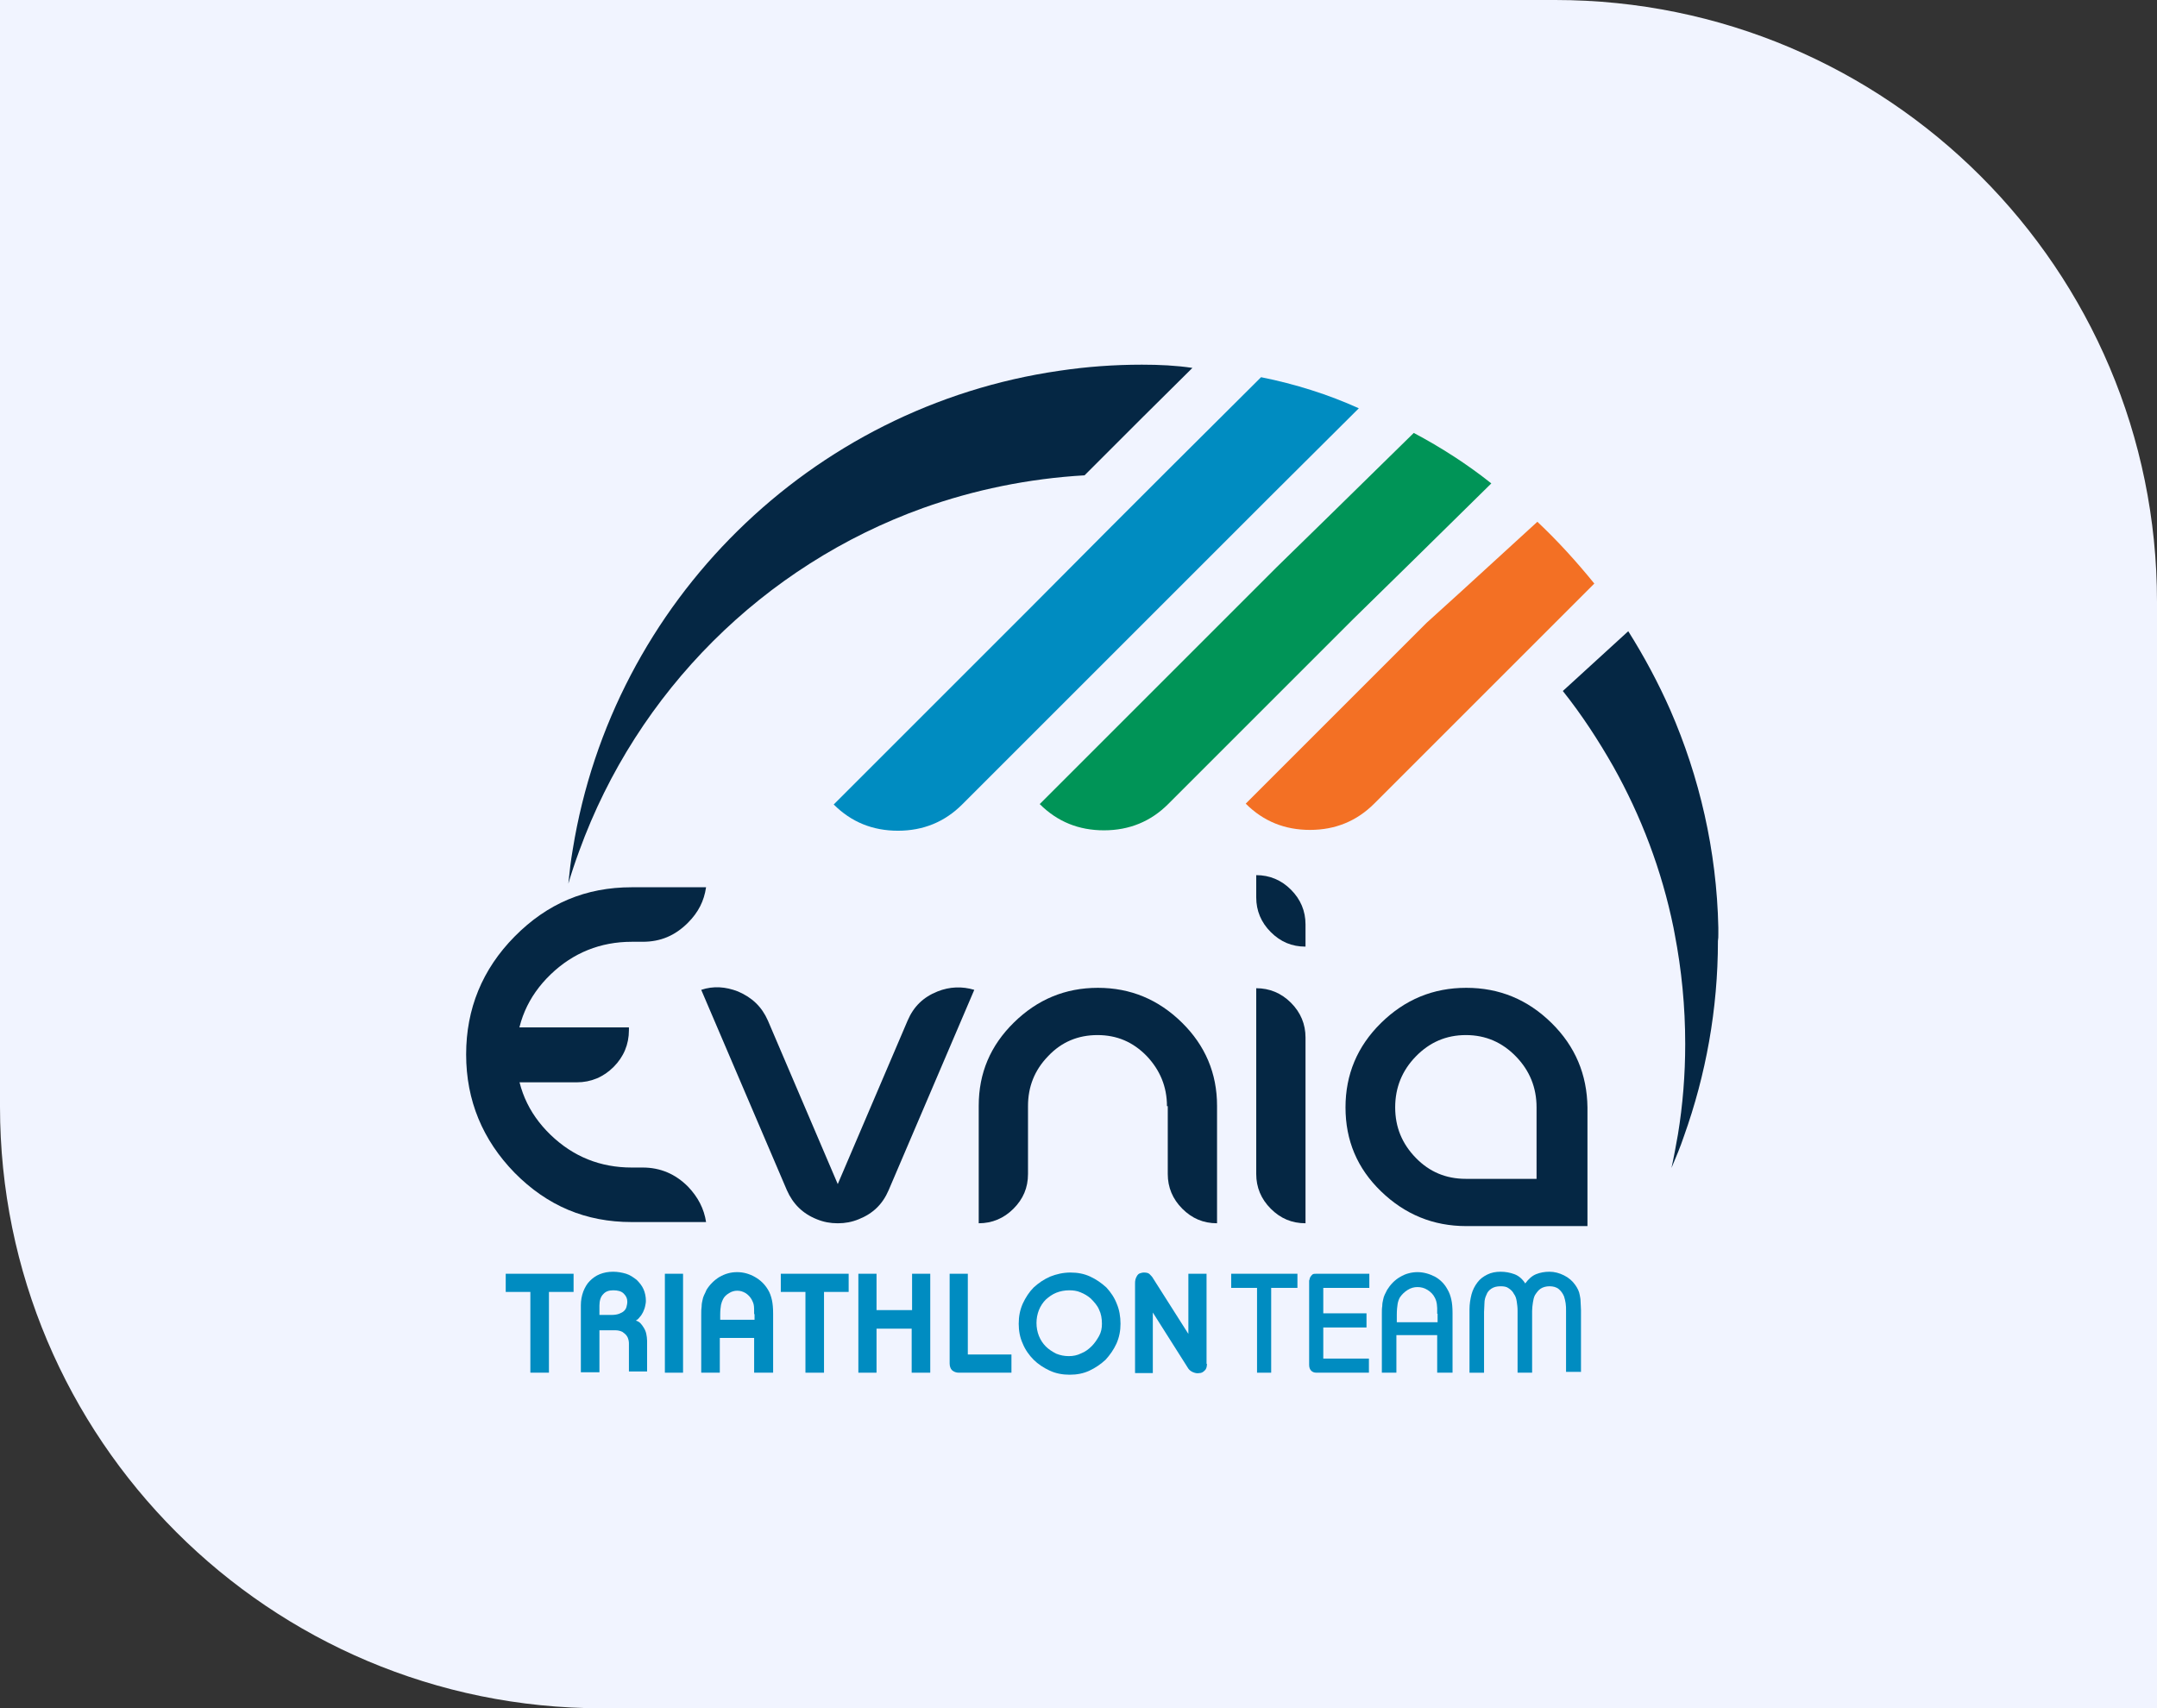 <svg xmlns="http://www.w3.org/2000/svg" xmlns:xlink="http://www.w3.org/1999/xlink" x="0px" y="0px" viewBox="0 0 534 423" style="enable-background:new 0 0 534 423;" xml:space="preserve"><rect x="0" y="0" width="534" height="423" fill="#333333" stroke="none"/><style type="text/css">	.st0{fill:#F1F4FF;}	.st1{display:none;}	.st2{display:inline;}	.st3{fill:#1C3462;}	.st4{fill:#F27121;}	.st5{fill-rule:evenodd;clip-rule:evenodd;fill:#1C3462;}	.st6{fill-rule:evenodd;clip-rule:evenodd;fill:#F27121;}	.st7{fill:none;}	.st8{fill:#0F9BD7;}	.st9{fill:#FFFFFF;}	.st10{fill:#395F97;}	.st11{fill:#008CC1;}	.st12{fill:#052744;}	.st13{fill:#0C88C4;}	.st14{fill:#009457;}	.st15{fill:#F37024;}</style><g id="Layer_1">	<path class="st0" d="M0,0h385c82.3,0,149,66.7,149,149v274H149C66.7,423,0,356.3,0,274V0z"></path></g><g id="periovacx_logo" class="st1">	<g class="st2">		<path class="st3" d="M76.1,198.1c0,5.5-1.9,10.3-5.9,14.2c-3.9,3.9-8.7,5.9-14.2,5.9H36v20h-10v-30.1h10h20.1c2.7,0,5-1,7-2.9    c2-2,3-4.3,3-7.1c0-2.7-1-5.1-3-7.1c-2-2-4.3-2.9-7-2.9H36l-10-10.1h30.1c5.5,0,10.2,2,14.2,5.9C74.1,187.8,76.1,192.6,76.1,198.1    z"></path>		<path class="st3" d="M116.9,178v10.1H86.8l-10-10.1H116.9z M86.8,228.1h30.1v10.1H76.8v-0.8L86.8,228.1z"></path>		<path class="st3" d="M116.7,178h26.4c5.5,0,10.2,2,14.2,5.9c3.9,4,5.9,8.7,5.9,14.2c0,4.2-1.1,8-3.5,11.4    c-2.3,3.4-5.3,5.8-8.8,7.2l12.3,21.6h-11.5L134.1,208l9,0.1c2.7,0,5-1,7-2.9c2-2,3-4.4,3-7.2c0-2.7-1-5-3-7c-2-2-4.3-2.9-7-2.9    h-26.4"></path>		<path class="st3" d="M180.7,228.1l-10,10.1V178l10,9.9V228.1z"></path>		<path class="st3" d="M238.9,186.9c5.9,5.9,9,13,9,21.2c0,8.4-3,15.4-9,21.2c-5.9,5.9-12.9,8.9-21.2,8.9c-8.4,0-15.4-3-21.2-8.9    c-5.9-5.9-8.9-12.9-8.9-21.2c0-8.3,3-15.4,8.9-21.2c5.8-5.9,12.9-8.9,21.2-8.9C226,178,233,181,238.9,186.9z M203.4,193.9    c-3.9,3.9-5.8,8.7-5.8,14.2c0,5.5,1.9,10.3,5.8,14.2c3.9,3.9,8.7,5.8,14.2,5.8c5.5,0,10.2-1.9,14.2-5.8c4-4,5.9-8.7,5.9-14.2    c0-5.5-2-10.2-5.9-14.2c-3.9-3.9-8.7-5.9-14.2-5.9C212.2,188.1,207.4,189.9,203.4,193.9z"></path>		<g>			<path class="st3" d="M279.7,178l24.5,49l-5.6,11.2L268.4,178H279.7z"></path>			<polygon class="st4" points="323.3,228.1 318.2,238.2 307.1,238.2 337.2,178 367.3,238.2 356.1,238.2 337.2,200.5 328.3,218.2         "></polygon>			<path class="st3" d="M371.2,229.3c-2.7-2.8-4.9-5.9-6.5-9.6c-1.6-3.7-2.4-7.5-2.4-11.6c0-4.1,0.8-8.1,2.4-11.7     c1.6-3.6,3.8-6.8,6.5-9.5c2.8-2.8,5.9-4.9,9.6-6.5c3.6-1.6,7.5-2.4,11.7-2.4c4.1,0,8.1,0.8,11.7,2.3s6.9,3.8,9.6,6.5l-7.2,7     c-4-3.9-8.7-5.8-14.2-5.8c-2.8,0-5.4,0.5-7.8,1.5c-2.5,1.1-4.6,2.5-6.4,4.4c-1.8,1.8-3.2,3.9-4.3,6.3c-1.1,2.5-1.6,5-1.6,7.8     c0,2.8,0.5,5.3,1.6,7.8c1.1,2.4,2.5,4.5,4.4,6.3c1.8,1.9,3.9,3.3,6.3,4.4c2.5,1,5,1.5,7.8,1.5l11.7,7.8     c-3.6,1.6-7.5,2.3-11.7,2.3c-4.1,0-8.1-0.8-11.7-2.4C377.2,234.2,374,232,371.2,229.3z"></path>		</g>		<path class="st5" d="M439.7,193.4c-0.7-7.1,4.2-15.2,13.4-15.4c5.2-0.1,10.7,2.7,13,7.3c1.8,3.7,1.7,8.8,3.2,12.2    c2,4.4,7,10,12.6,11.8c3.5,1.1,6.7,0.4,9.3,1.6c1.9,0.9,4.3,2.8,5.3,4.1c8.4,10.7-2.4,27.3-16.2,22.7c-3.3-1.1-6.6-4.5-8.1-8.1    c-1.9-4.6-1.6-9-3.7-12.6c-2.2-3.9-6.2-8-11-9.7c-4-1.4-7.7-1-10.6-2.4C443.2,202.9,440.4,199.8,439.7,193.4z"></path>		<rect x="86.7" y="203" class="st3" width="30.2" height="10.1"></rect>					<ellipse transform="matrix(1 -2.774549e-02 2.774549e-02 1 -6.07 12.645)" class="st6" cx="452.6" cy="225.1" rx="13.1" ry="13.1"></ellipse>					<ellipse transform="matrix(2.270937e-02 -1 1 2.270937e-02 284.602 673.035)" class="st6" cx="486.5" cy="190.9" rx="13.1" ry="13.1"></ellipse>	</g></g><g id="oark_logo" class="st1">	<g class="st2">		<path class="st7" d="M196.6,241.4l-14.2,28c5.2,0.8,10.7,1.3,16.7,1.4c7.7-0.1,14.7-0.9,21-2.3l-13.8-27.1    C203.7,236.1,199.3,236.1,196.6,241.4z"></path>		<path class="st7" d="M206.7,149.6l53.3,92.5c2.7-4.2,4.9-8.6,6.5-13.3c2.5-7.4,3.8-15,3.8-22.6c0-44.9-23.7-68.2-71.1-70    c-47.3,1.7-71,25-71,70c0,10.2,2.3,20.3,6.8,30c1.6,3.4,3.5,6.5,5.8,9.5l55.2-96.3C198.9,144.5,203.7,144.4,206.7,149.6z"></path>		<path class="st7" d="M141.4,252.6l-6.5,11.3c5.5,2.1,11.4,4,17.5,5.6c0.5,0.1,1,0.2,1.5,0.4l2.5-5.4c-0.2-0.1-0.5-0.3-0.8-0.4    C150.2,260.7,145.4,256.9,141.4,252.6z"></path>		<path class="st8" d="M309.1,176.2c-5.7-9.2-13.7-17.4-24.1-24.6c-10.4-7.2-22.8-13-37.3-17.2c-14.5-4.2-30-6.3-46.7-6.3h0h-4.1h0    c-16.7,0-32.2,2.1-46.7,6.3c-14.5,4.2-26.9,9.9-37.3,17.2c-10.4,7.2-18.4,15.4-24.1,24.6c-5.7,9.2-8.5,18.6-8.5,28.3v2.9    c0,13,5.1,24.9,15.2,35.9c7.7,8.3,17.6,15.3,29.7,21l0.1-0.1c0.1,0.1,0.2,0.1,0.3,0.2l12.6-22c-1.2-1.9-2.4-3.9-3.3-6    c-4.6-9.8-6.8-19.8-6.8-30c0-44.9,23.6-68.2,70.8-69.9c47.2,1.8,70.8,25.1,70.8,69.9c0,10.2-2.3,20.3-6.8,30c-1,2.1-2.1,4-3.3,6    l12.6,22c0.1-0.1,0.2-0.1,0.3-0.2l0.1,0.1c12.1-5.7,22-12.7,29.7-21c10.2-11,15.2-23,15.2-35.9v-2.9    C317.6,194.8,314.8,185.3,309.1,176.2z"></path>		<path class="st9" d="M175.8,273.7l0.7-1.5c-7.6-1.7-14.3-4.3-20.1-7.7l-2.5,5.4C160.9,271.6,168.2,272.9,175.8,273.7z"></path>		<g>			<path class="st8" d="M157.7,260.7c-7-4.2-12.6-9.2-17-14.9l-11.5,20.1c6.8,2.9,14.2,5.4,22.2,7.4c8.5,2.2,17.4,3.7,26.6,4.6     l4.3-8.5C172.9,267.8,164.6,264.9,157.7,260.7z"></path>		</g>		<g>			<path class="st10" d="M383.6,189.7c0-3.6,3-6.6,6.6-6.6H408c3.6,0,6.6,3,6.6,6.6v98.2c0,3.6-3,6.6-6.6,6.6h-17.9     c-3.6,0-6.6-3-6.6-6.6V189.7z"></path>		</g>		<g>			<path class="st10" d="M420,218h29.7c3.6,0,4.4,2,1.8,4.5L420,252.7"></path>		</g>		<g>			<path class="st10" d="M420,259.4l31.5,30.1c2.6,2.5,1.8,4.5-1.8,4.5H420"></path>		</g>		<g>			<path class="st10" d="M304.7,224.5c0-3.6,3-6.6,6.6-6.6h17.9c3.6,0,6.6,3,6.6,6.6v63.4c0,3.6-3,6.6-6.6,6.6h-17.9     c-3.6,0-6.6-3-6.6-6.6V224.5z"></path>		</g>		<g>			<path class="st10" d="M341,218h23.3c3.6,0,4.4,2,1.8,4.5l-25.1,24"></path>		</g>		<path class="st8" d="M199.1,270.8c-6-0.1-11.5-0.5-16.7-1.4l-4.3,8.5c6.5,0.6,13.1,1,19.9,1h1.9c8.6,0,16.8-0.5,24.7-1.4l-4.5-8.9    C213.8,269.9,206.8,270.7,199.1,270.8z"></path>		<path class="st10" d="M129.3,265.9L118,285.7c-2.9,5.1-0.5,9.3,5.4,9.3h35.3c5.9,0,12.9-4.3,15.6-9.6l3.8-7.5    c-9.2-0.9-18.1-2.4-26.6-4.6C143.5,271.3,136.1,268.8,129.3,265.9z"></path>		<path class="st10" d="M285,285.7l-12.4-21.5l-12.7-22.1l-53.3-92.5c-2.9-5.1-7.8-5.1-10.7,0l-55.2,96.3c4.4,5.7,10,10.6,17,14.9    c6.9,4.2,15.1,7.1,24.7,8.7l14.2-28c2.7-5.3,7-5.3,9.7,0l13.8,27.1l4.5,8.9l4,8c2.7,5.3,9.7,9.6,15.6,9.6h35.3    C285.6,295,288,290.8,285,285.7z"></path>	</g></g><g id="Layer_4" class="st1">	<g class="st2">		<rect x="121.7" y="118.3" class="st11" width="14.5" height="64.7"></rect>		<path class="st11" d="M187.7,139.4c-0.8-12.3-11-22-23.5-22c-13,0-23.6,10.6-23.6,23.6s10.6,23.6,23.6,23.6c3.2,0,6.2-0.6,9-1.8    V183h14.5L187.7,139.4L187.7,139.4z M164.2,149.9c-5,0-9-4-9-9c0-5,4-9,9-9s9,4,9,9C173.2,145.9,169.2,149.9,164.2,149.9z"></path>		<g>			<path class="st12" d="M164.2,164.5c-13,0-23.6-10.6-23.6-23.6s10.6-23.6,23.6-23.6s23.6,10.6,23.6,23.6S177.2,164.5,164.2,164.5z      M164.2,131.9c-5,0-9,4-9,9c0,5,4,9,9,9s9-4,9-9C173.2,135.9,169.2,131.9,164.2,131.9z"></path>		</g>		<path class="st12" d="M273.1,194.2L262.8,184l-60.9,60.9c3.9,3,7.9,5.9,12.1,8.4L273.1,194.2z"></path>		<path class="st12" d="M273.1,173.7l10.3,10.3l50.8-50.8l58.7,58.7c1.9-5.1,3.6-10.3,4.8-15.7l-63.6-63.6L273.1,173.7z"></path>		<path class="st11" d="M201.9,244.9l-10.3,10.3c3.8,3.1,7.8,6,11.9,8.6l10.5-10.5C209.8,250.7,205.8,247.9,201.9,244.9z"></path>		<path class="st12" d="M392.9,191.9l11.1,11.1c2.1-4.9,4-9.9,5.5-15l-11.9-11.9C396.5,181.6,394.9,186.8,392.9,191.9z"></path>		<path class="st12" d="M262.8,184l10.3-10.3l-35.6-35.6l-68.1,68.1c2.4,4.4,5,8.6,7.8,12.7l60.2-60.2L262.8,184z"></path>		<path class="st12" d="M177.3,218.9c-2.9-4.1-5.5-8.3-7.8-12.7l-10.7,10.7c2.5,4.3,5.2,8.4,8.1,12.4L177.3,218.9z"></path>		<path class="st11" d="M348.4,249c-4.1,2.9-8.3,5.5-12.7,7.8c-17.2,9.2-36.9,14.4-57.8,14.4c-23.4,0-45.2-6.5-63.9-17.9l-10.5,10.5    c21.5,13.9,47,21.9,74.4,21.9c24.9,0,48.3-6.7,68.5-18.3c4.3-2.5,8.5-5.2,12.5-8.1L348.4,249z"></path>					<rect x="265.9" y="176.7" transform="matrix(0.707 -0.707 0.707 0.707 -50.086 247.01)" class="st12" width="14.5" height="14.5"></rect>		<path class="st7" d="M163.8,146.3c3,0,5.4-2.4,5.4-5.4c0-3-2.4-5.4-5.4-5.4c-2.2,0-4.1,1.3-4.9,3.3c-0.1,1.2-0.2,2.4-0.2,3.6    C159.3,144.7,161.4,146.3,163.8,146.3z"></path>		<circle class="st7" cx="163.8" cy="140.9" r="1.8"></circle>		<path class="st12" d="M277.9,10.6c-65.3,0-120.1,45.8-134.1,106.9c4.7-4,10.6-6.6,17.1-7.3c16-49.3,62.4-85.1,117-85.1    c67.9,0,123.1,55.2,123.1,123.1c0,9.6-1.1,19-3.2,28l11.9,11.9c3.8-12.6,5.9-26,5.9-39.9C415.5,72.3,353.8,10.6,277.9,10.6z"></path>		<circle class="st7" cx="163.8" cy="140.9" r="23.6"></circle>		<path class="st12" d="M141,161.6c1.9,20,8.1,38.7,17.7,55.2l10.7-10.7c-5.8-10.9-10.1-22.7-12.4-35.2    C150.7,169.5,145.2,166.2,141,161.6z"></path>		<g>			<g>				<g>					<path class="st12" d="M305.8,339c0-4.5-1.6-8.3-4.7-11.6c-3.1-3.3-6.9-4.9-11.4-4.9c-4.5,0-8.3,1.6-11.5,4.9       c-3.1,3.3-4.7,7.1-4.7,11.6v15.8c0,3.1-1.1,5.8-3.4,8.1c-2.3,2.3-4.9,3.4-8.1,3.4V339c0-7.6,2.7-14,8.1-19.4       c5.4-5.3,11.9-8,19.5-8c7.6,0,14,2.7,19.5,8c5.4,5.3,8.1,11.8,8.1,19.4v27.2c-3.1,0-5.8-1.1-8.1-3.4c-2.3-2.3-3.4-4.9-3.4-8.1       V339z"></path>				</g>				<g>					<path class="st12" d="M338,366.2c-3.1,0-5.8-1.1-8.1-3.4c-2.3-2.3-3.4-4.9-3.4-8.1v-43.1c3.1,0,5.8,1.1,8.1,3.4       c2.3,2.3,3.4,5,3.4,8.1V366.2z"></path>				</g>				<g>					<g>						<path class="st12" d="M184.2,300.9c4.1,0,7.5-1.4,10.5-4.4c2.4-2.4,3.8-5.1,4.2-8.2h-17.2c-10.7,0-19.6,3.7-27.2,11.4        c-7.5,7.6-11.3,16.8-11.3,27.4c0,10.6,3.8,19.9,11.3,27.5c7.6,7.7,16.5,11.4,27.2,11.4h17.2c-0.4-3.1-1.8-5.8-4.2-8.2        c-2.9-2.9-6.4-4.4-10.5-4.4h-2.5c-7.3,0-13.6-2.6-18.9-7.6c-5.3-5.1-7.9-11.4-7.9-18.7c0-7.2,2.7-13.5,8-18.6        c5.3-5.1,11.6-7.6,18.8-7.6H184.2z"></path>					</g>					<g>						<path class="st12" d="M154.7,320.7h-0.6c-3.3,0-0.9,1.2-3.3,3.6c-2.4,2.4,0.4,5.2,0.4,8.6v0.7h1.8h15.7c3.3,0,6.2-1.2,8.6-3.6        c2.4-2.4,3.6-5.2,3.6-8.6v-0.7H154.7z"></path>					</g>				</g>				<g>					<path class="st12" d="M338,302c-3.1,0-5.8-1.1-8.1-3.4c-2.3-2.3-3.4-4.9-3.4-8.1v-5.1c3.1,0,5.8,1.1,8.1,3.4       c2.3,2.3,3.4,5,3.4,8.1V302z"></path>				</g>				<g>					<path class="st12" d="M252.5,312.4c-3.3,1.3-5.5,3.5-6.9,6.7l-16.2,37.9l-16.2-37.9c-1.4-3.2-3.6-5.4-6.9-6.7       c-2.9-1.2-5.7-1.3-8.5-0.3l19.8,46.5c1.4,3.2,3.6,5.4,6.9,6.7c1.6,0.6,3.2,1,4.8,1h0.2c1.6,0,3.2-0.3,4.8-1       c3.3-1.3,5.5-3.5,6.9-6.7l19.8-46.5C258.2,311.2,255.4,311.3,252.5,312.4z"></path>				</g>				<g>					<path class="st12" d="M395,319.7c-5.5-5.4-12.1-8.1-19.8-8.1c-7.7,0-14.2,2.7-19.7,8.1c-5.5,5.4-8.3,12-8.3,19.6       c0,7.7,2.8,14.2,8.3,19.5c5.5,5.4,12.1,8.1,19.7,8.1h28.1v-27.6C403.3,331.7,400.5,325.1,395,319.7z M391.5,355.9h-16.4       c-4.6,0-8.4-1.6-11.6-4.9c-3.2-3.3-4.7-7.2-4.7-11.7c0-4.6,1.6-8.5,4.7-11.8c3.2-3.3,7-4.9,11.6-4.9c4.6,0,8.4,1.6,11.6,4.9       c3.2,3.3,4.7,7.2,4.7,11.8V355.9z"></path>				</g>			</g>			<g>				<path class="st13" d="M214.4,382.6v4.5h9.5v4.1h-9.5v5.7h9.9v4.1h-12c-0.6,0-1.1-0.2-1.5-0.6s-0.6-0.9-0.6-1.6v-18.2      c0-0.1,0-0.2,0-0.5c0-0.2,0.1-0.5,0.3-0.7c0.1-0.3,0.3-0.5,0.6-0.7c0.3-0.2,0.7-0.3,1.1-0.3h12.1v4.1H214.4z"></path>				<path class="st13" d="M237.1,398.9c-0.2,0.5-0.4,1-0.6,1.3s-0.4,0.5-0.6,0.6s-0.4,0.2-0.6,0.3c-0.2,0-0.4,0-0.7,0      c-0.4,0-0.7-0.1-1-0.2c-0.3-0.1-0.5-0.3-0.7-0.6c-0.2-0.2-0.3-0.5-0.5-0.7c-0.1-0.3-0.2-0.5-0.3-0.7l-6.8-20.4h4.4l4.8,14.6      l4.9-14.6h4.4L237.1,398.9z"></path>				<path class="st13" d="M250.8,382.6v4.5h9.5v4.1h-9.5v5.7h9.9v4.1h-12c-0.6,0-1.1-0.2-1.5-0.6s-0.6-0.9-0.6-1.6v-18.2      c0-0.1,0-0.2,0-0.5c0-0.2,0.1-0.5,0.3-0.7c0.1-0.3,0.3-0.5,0.6-0.7c0.3-0.2,0.7-0.3,1.1-0.3h12.1v4.1H250.8z"></path>				<path class="st13" d="M274.2,400.9v-6.5c0-0.3,0-0.6-0.1-0.9c-0.1-0.3-0.2-0.7-0.4-1c-0.2-0.3-0.5-0.6-0.9-0.8      c-0.4-0.2-0.9-0.3-1.6-0.3h-3.6v9.5h-4.2v-15.3c0-1.1,0.2-2.1,0.5-3.1c0.3-0.9,0.8-1.7,1.5-2.4c0.6-0.7,1.4-1.2,2.3-1.6      c0.9-0.4,1.9-0.6,3-0.6c1.1,0,2,0.2,2.9,0.5c0.9,0.3,1.7,0.8,2.4,1.4c0.7,0.6,1.2,1.3,1.6,2.1s0.6,1.7,0.6,2.7      c0,0.4,0,0.8-0.1,1.3c-0.1,0.4-0.2,0.9-0.4,1.3c-0.2,0.4-0.4,0.8-0.7,1.1s-0.6,0.6-0.9,0.9c0.4,0.1,0.7,0.3,1,0.6      c0.3,0.3,0.6,0.7,0.8,1.1c0.2,0.4,0.4,0.9,0.6,1.4c0.1,0.5,0.2,1,0.2,1.6v7H274.2z M270.2,387.7c0.7,0,1.2-0.1,1.7-0.2      c0.5-0.2,0.8-0.4,1.1-0.6c0.3-0.3,0.5-0.6,0.6-0.9c0.1-0.4,0.2-0.7,0.2-1.2c0-0.7-0.3-1.3-0.8-1.8c-0.5-0.5-1.3-0.8-2.4-0.8      c-1,0-1.8,0.3-2.3,0.9c-0.5,0.6-0.8,1.5-0.8,2.6v2.1H270.2z"></path>				<path class="st13" d="M286.5,382.6v4.5h9.5v4.1h-9.5v5.7h9.9v4.1h-12c-0.6,0-1.1-0.2-1.5-0.6s-0.6-0.9-0.6-1.6v-18.2      c0-0.1,0-0.2,0-0.5s0.1-0.5,0.3-0.7c0.1-0.3,0.3-0.5,0.6-0.7c0.3-0.2,0.7-0.3,1.1-0.3h12.1v4.1H286.5z"></path>				<path class="st13" d="M304.8,401.4c-0.8,0-1.9-0.1-3.1-0.3c-1.2-0.2-2.4-0.6-3.7-1.2l1.1-3.9c1.2,0.5,2.3,0.9,3.2,1.1      c0.9,0.2,1.7,0.4,2.6,0.4c1.1,0,1.9-0.3,2.6-0.8c0.6-0.5,1-1.3,1-2.1c0-0.6-0.1-1-0.4-1.4c-0.3-0.3-0.6-0.6-0.9-0.8      c-0.4-0.2-0.8-0.4-1.3-0.5c-0.5-0.1-0.9-0.2-1.3-0.3c-0.9-0.2-1.6-0.5-2.4-0.8c-0.7-0.3-1.3-0.8-1.8-1.3      c-0.5-0.5-0.9-1.1-1.2-1.8c-0.3-0.7-0.4-1.5-0.4-2.4c0-1.2,0.3-2.4,0.9-3.5c0.6-1.1,1.4-1.9,2.4-2.6c1.1-0.7,2.5-1,4.4-1      c0.4,0,0.8,0,1.3,0.1c0.5,0.1,1,0.1,1.5,0.2s1,0.2,1.5,0.3c0.5,0.1,1,0.3,1.4,0.4l-1.4,3.8c-0.8-0.4-1.6-0.6-2.2-0.8      c-0.7-0.2-1.3-0.2-2.1-0.2c-1,0-1.9,0.3-2.5,0.8c-0.7,0.5-1,1.2-1,2.1c0,0.8,0.2,1.4,0.7,1.8c0.5,0.4,1.3,0.7,2.5,1.1      c0.9,0.2,1.8,0.5,2.6,0.8c0.8,0.3,1.5,0.7,2.1,1.2c0.6,0.5,1,1.1,1.3,1.9c0.3,0.8,0.5,1.7,0.5,2.8c0,1.1-0.2,2-0.6,2.9      c-0.4,0.9-0.9,1.6-1.6,2.2c-0.7,0.6-1.5,1.1-2.5,1.4S306,401.4,304.8,401.4z"></path>				<path class="st13" d="M323.2,382.6v18.4H319v-18.4h-5.6v-4.1h15.4v4.1H323.2z"></path>			</g>			<g>				<path class="st13" d="M336.9,400.9c-0.5,0-0.9-0.1-1.2-0.3c-0.3-0.2-0.4-0.5-0.5-0.8c-0.1-0.3,0-0.6,0.1-1      c0.1-0.3,0.3-0.6,0.5-0.9l7.7-8.1c0.3-0.3,0.6-0.7,1-1.1s0.6-0.8,0.9-1.2c0.3-0.4,0.5-0.8,0.7-1.2s0.3-0.9,0.3-1.4      c0-0.5-0.1-1-0.3-1.5c-0.2-0.5-0.5-0.9-0.8-1.2s-0.8-0.6-1.2-0.8s-1-0.3-1.5-0.3c-0.4,0-0.8,0.1-1.2,0.2      c-0.4,0.1-0.8,0.3-1.1,0.5s-0.7,0.5-0.9,0.8c-0.3,0.3-0.5,0.7-0.7,1l-2.7-2c0.7-1.1,1.6-2.1,2.7-2.7c1.1-0.7,2.4-1,3.8-1      c1.1,0,2.1,0.2,2.9,0.6c0.9,0.4,1.6,0.9,2.3,1.5s1.1,1.4,1.5,2.2c0.4,0.9,0.5,1.8,0.5,2.7c0,1.1-0.2,2.1-0.7,2.9      c-0.5,0.9-1,1.7-1.8,2.5l-6.9,7.3h9.3v3.2H336.9z"></path>				<path class="st13" d="M367.2,391.7c0,0.7,0,1.3,0,1.8c0,0.5-0.1,1-0.2,1.4c-0.1,0.4-0.2,0.8-0.3,1.2s-0.3,0.8-0.5,1.1      c-0.3,0.6-0.7,1.2-1.2,1.7c-0.5,0.5-1,0.9-1.5,1.3c-0.6,0.4-1.2,0.6-1.8,0.8c-0.6,0.2-1.3,0.3-2,0.3c-0.7,0-1.3-0.1-2-0.3      c-0.6-0.2-1.2-0.5-1.8-0.8c-0.6-0.4-1.1-0.8-1.6-1.3c-0.5-0.5-0.9-1.1-1.2-1.7c-0.2-0.4-0.4-0.8-0.5-1.1      c-0.1-0.4-0.2-0.8-0.3-1.2c-0.1-0.4-0.1-0.9-0.2-1.4c0-0.5,0-1.1,0-1.8v-4.1c0-0.7,0-1.2,0-1.8c0-0.5,0.1-1,0.2-1.4      c0.1-0.4,0.2-0.8,0.3-1.2c0.1-0.4,0.3-0.8,0.5-1.1c0.3-0.6,0.7-1.2,1.2-1.7c0.5-0.5,1-0.9,1.6-1.3c0.6-0.4,1.2-0.6,1.8-0.8      c0.6-0.2,1.3-0.3,2-0.3c0.7,0,1.3,0.1,2,0.3c0.6,0.2,1.2,0.5,1.8,0.8c0.6,0.4,1.1,0.8,1.5,1.3c0.5,0.5,0.9,1.1,1.2,1.7      c0.2,0.4,0.4,0.8,0.5,1.1s0.2,0.8,0.3,1.2c0.1,0.4,0.1,0.9,0.2,1.4c0,0.5,0,1.1,0,1.8V391.7z M363.9,387.7c0-0.8,0-1.5-0.1-2.2      s-0.3-1.3-0.5-1.9c-0.3-0.7-0.8-1.3-1.4-1.7c-0.6-0.5-1.4-0.7-2.3-0.7c-0.9,0-1.6,0.2-2.2,0.7c-0.6,0.5-1,1-1.3,1.8      c-0.3,0.6-0.4,1.2-0.5,1.9c-0.1,0.7-0.1,1.4-0.1,2.1v3.9c0,0.6,0,1.1,0,1.5c0,0.4,0.1,0.8,0.1,1.2c0.1,0.3,0.1,0.6,0.2,0.9      s0.2,0.5,0.3,0.8c0.4,0.7,0.9,1.2,1.5,1.6c0.7,0.4,1.3,0.6,2,0.6c0.7,0,1.3-0.2,2-0.6c0.7-0.4,1.2-0.9,1.5-1.6      c0.1-0.3,0.2-0.5,0.3-0.8s0.2-0.5,0.2-0.9c0.1-0.3,0.1-0.7,0.1-1.2c0-0.4,0-0.9,0-1.5V387.7z"></path>				<path class="st13" d="M375.2,400.9v-19.4h-2v-3.1h5.2v22.5H375.2z"></path>				<path class="st13" d="M401,385.6c0,0.4,0,0.8-0.1,1.1c0,0.3-0.1,0.6-0.2,1c-0.1,0.3-0.2,0.7-0.4,1.1c-0.2,0.4-0.4,0.9-0.7,1.4      l-5.4,10.8h-3.5l4-8.1c-0.3,0.1-0.5,0.2-0.7,0.3c-0.2,0-0.4,0.1-0.6,0.1c-1.1,0-2-0.2-2.9-0.6s-1.7-0.9-2.4-1.6      c-0.7-0.7-1.2-1.5-1.6-2.4s-0.6-1.9-0.6-3c0-1.1,0.2-2.1,0.6-3c0.4-0.9,0.9-1.7,1.6-2.4s1.5-1.2,2.4-1.6s1.9-0.6,3-0.6      c1,0,2,0.2,2.9,0.6s1.7,0.9,2.4,1.6c0.7,0.7,1.2,1.5,1.6,2.4C400.8,383.6,401,384.6,401,385.6z M397.7,385.7      c0-0.6-0.1-1.2-0.3-1.8c-0.2-0.5-0.5-1-0.9-1.4c-0.4-0.4-0.9-0.7-1.4-0.9c-0.5-0.2-1.1-0.3-1.7-0.3c-0.6,0-1.2,0.1-1.7,0.3      c-0.5,0.2-1,0.5-1.4,0.9c-0.4,0.4-0.7,0.9-0.9,1.4c-0.2,0.5-0.3,1.1-0.3,1.7c0,0.6,0.1,1.2,0.3,1.7c0.2,0.5,0.5,1,0.9,1.4      c0.4,0.4,0.9,0.7,1.4,0.9c0.5,0.2,1.1,0.3,1.7,0.3c0.6,0,1.1-0.1,1.7-0.3c0.5-0.2,1-0.5,1.4-0.9c0.4-0.4,0.7-0.8,0.9-1.4      C397.6,386.9,397.7,386.3,397.7,385.7z"></path>			</g>		</g>	</g></g><g id="Layer_5" class="st1">	<g class="st2">		<g>			<path class="st12" d="M334.9,92.6c-37.5-7.9-74.4,4-103.4,25.8l0.3,0.5c26.4-17.3,58.5-25.1,91.5-19.6     c72.7,12.1,122.8,84,113.7,161.6l12.5,3.6C465,177.6,409.7,108.4,334.9,92.6z"></path>		</g>		<g>			<g>				<path class="st13" d="M352.2,163.1l28.5-25.3c-10.1-10.9-21.9-19.9-35-26.6l-17.2,28.6C337.6,146.2,345.5,154.1,352.2,163.1z"></path>			</g>			<g>				<path class="st13" d="M327.8,121.4l7.4-15c-7.3-2.9-14.9-5-22.8-6.4c-5.5-1-11-1.5-16.5-1.6l-4.5,25.3      c8.4,1.6,16.4,4.4,23.8,8.1L327.8,121.4z"></path>			</g>			<g>				<path class="st13" d="M282.8,122.5l2.4-23.8c-12.7,0.9-25,3.9-36.5,8.7l3.1,17.3C261.7,122.2,272.2,121.4,282.8,122.5z"></path>			</g>			<g>				<path class="st13" d="M243.5,127.1l-4-15.5c-10.6,5.5-20.5,12.7-29.3,21.2l5.6,9.3C224.2,135.6,233.6,130.5,243.5,127.1z"></path>			</g>			<g>				<path class="st13" d="M371.3,202.7l40-12.8c-5.2-15.5-12.8-29.8-22.4-42.3l-31.4,23.3C363.5,180.5,368.2,191.3,371.3,202.7z"></path>			</g>			<g>				<path class="st13" d="M375.2,244.2l42.8,12.6c2.2-18.5,1-36.7-3-53.8l-41.6,9.2C375.4,222.5,376,233.3,375.2,244.2z"></path>			</g>			<g>				<path class="st13" d="M179.1,193.5c6.4-18.1,16.9-33.7,29.9-45.6l-5.6-7.8c-13.7,15.4-24.3,34.4-30.5,56      C174.9,195,177,194.2,179.1,193.5z"></path>			</g>		</g>		<g>			<g>				<path class="st12" d="M255,225.3c0-4.9-1.7-9.1-5.1-12.6c-3.4-3.6-7.6-5.4-12.4-5.4c-4.9,0-9.1,1.8-12.5,5.3      c-3.4,3.5-5.1,7.8-5.1,12.7v17.2c0,3.4-1.2,6.4-3.7,8.8c-2.5,2.5-5.4,3.7-8.8,3.7v-29.7c0-8.2,2.9-15.3,8.8-21.1      c5.9-5.8,13-8.7,21.3-8.7c8.2,0,15.3,2.9,21.2,8.7c5.9,5.8,8.8,12.8,8.8,21.1V255c-3.4,0-6.4-1.2-8.8-3.7      c-2.5-2.5-3.7-5.4-3.7-8.8V225.3z"></path>			</g>			<g>				<path class="st12" d="M290.1,255c-3.4,0-6.4-1.2-8.8-3.7c-2.5-2.5-3.7-5.4-3.7-8.8v-47c3.4,0,6.4,1.2,8.8,3.7      c2.5,2.5,3.7,5.4,3.7,8.8V255z"></path>			</g>			<g>				<g>					<path class="st12" d="M122.6,183.8c4.5,0,8.2-1.6,11.4-4.8c2.6-2.6,4.1-5.6,4.6-9h-18.7c-11.7,0-21.4,4.1-29.6,12.4       c-8.2,8.3-12.3,18.3-12.3,29.8c0,11.6,4.1,21.7,12.3,29.9c8.3,8.4,18,12.4,29.6,12.4h18.7c-0.5-3.4-2-6.4-4.6-9       c-3.2-3.2-6.9-4.8-11.4-4.8h-2.7c-7.9,0-14.8-2.8-20.5-8.3c-5.7-5.5-8.7-12.4-8.7-20.3c0-7.9,2.9-14.7,8.7-20.2       c5.8-5.5,12.6-8.3,20.5-8.3H122.6z"></path>				</g>				<g>					<path class="st12" d="M90.5,205.4h-0.6c-3.6,0-1,1.3-3.6,3.9c-2.6,2.6,0.4,5.7,0.4,9.3v0.7h2h17.1c3.6,0,6.7-1.3,9.3-3.9       c2.6-2.6,3.9-5.7,3.9-9.3v-0.7H90.5z"></path>				</g>			</g>			<g>				<path class="st12" d="M290.1,185c-3.4,0-6.4-1.2-8.8-3.7c-2.5-2.5-3.7-5.4-3.7-8.8v-5.6c3.4,0,6.4,1.2,8.8,3.7      c2.5,2.5,3.7,5.4,3.7,8.8V185z"></path>			</g>			<g>				<path class="st12" d="M197,196.4c-3.6,1.4-6,3.8-7.5,7.3L171.9,245l-17.6-41.3c-1.5-3.5-3.9-5.9-7.5-7.3      c-3.1-1.3-6.2-1.4-9.3-0.4l21.6,50.6c1.5,3.5,3.9,5.9,7.5,7.3c1.7,0.7,3.5,1.1,5.2,1.1h0.2c1.7,0,3.5-0.4,5.2-1.1      c3.6-1.4,6-3.8,7.5-7.3l21.6-50.6C203.2,195,200.1,195.1,197,196.4z"></path>			</g>			<g>				<path class="st12" d="M352.2,204.3c-6-5.9-13.2-8.9-21.5-8.9c-8.3,0-15.5,2.9-21.5,8.9c-6,5.9-9,13-9,21.4c0,8.3,3,15.4,9,21.3      c6,5.8,13.2,8.8,21.5,8.8h30.6v-30.1C361.2,217.3,358.2,210.2,352.2,204.3z M348.4,243.7h-17.8c-5,0-9.2-1.8-12.6-5.3      c-3.4-3.5-5.2-7.8-5.2-12.8c0-5,1.7-9.3,5.2-12.8c3.4-3.6,7.7-5.4,12.6-5.4c5,0,9.2,1.8,12.6,5.4c3.4,3.6,5.2,7.9,5.2,12.8      V243.7z"></path>			</g>		</g>		<g>			<path class="st13" d="M182.5,292.8v-7.1c0-0.3,0-0.6-0.1-1c-0.1-0.4-0.2-0.7-0.5-1.1c-0.2-0.3-0.6-0.6-1-0.9     c-0.4-0.2-1-0.4-1.7-0.4h-4v10.4h-4.6v-16.6c0-1.2,0.2-2.3,0.6-3.4c0.4-1,0.9-1.9,1.6-2.6c0.7-0.7,1.5-1.3,2.5-1.7     c1-0.4,2.1-0.6,3.3-0.6c1.1,0,2.2,0.2,3.2,0.5c1,0.4,1.8,0.9,2.6,1.5c0.7,0.7,1.3,1.4,1.7,2.3c0.4,0.9,0.6,1.9,0.6,2.9     c0,0.5-0.1,0.9-0.2,1.4c-0.1,0.5-0.3,0.9-0.5,1.4c-0.2,0.4-0.5,0.9-0.8,1.2c-0.3,0.4-0.6,0.7-1,0.9c0.4,0.1,0.8,0.3,1.1,0.6     c0.3,0.3,0.6,0.7,0.9,1.2c0.3,0.5,0.5,1,0.6,1.5c0.1,0.6,0.2,1.1,0.2,1.7v7.6H182.5z M178.2,278.4c0.7,0,1.4-0.1,1.9-0.3     c0.5-0.2,0.9-0.4,1.2-0.7c0.3-0.3,0.5-0.6,0.6-1c0.1-0.4,0.2-0.8,0.2-1.3c0-0.8-0.3-1.4-0.9-2c-0.6-0.6-1.5-0.8-2.6-0.8     c-1.1,0-1.9,0.3-2.5,1c-0.6,0.6-0.9,1.6-0.9,2.8v2.3H178.2z"></path>			<path class="st13" d="M203.7,292.8v-8.6h-8.5v8.6h-4.6v-14.5c0-0.7,0-1.3,0.1-1.9c0-0.6,0.1-1.1,0.2-1.5c0.1-0.5,0.2-0.9,0.4-1.3     c0.2-0.4,0.4-0.8,0.6-1.3c0.8-1.3,1.9-2.4,3.2-3.2c1.4-0.8,2.8-1.2,4.4-1.2c1.5,0,3,0.4,4.4,1.2c1.4,0.8,2.4,1.8,3.2,3.1     c0.5,0.8,0.8,1.7,1,2.6c0.2,0.9,0.3,2,0.3,3.4v14.6H203.7z M203.7,278.2c0-1.1,0-1.8-0.1-2.3c-0.1-0.5-0.3-0.9-0.5-1.3     c-0.4-0.7-0.9-1.2-1.5-1.6c-0.7-0.4-1.3-0.6-2.1-0.6c-0.7,0-1.4,0.2-2,0.6s-1.2,0.9-1.5,1.5c-0.2,0.4-0.4,0.9-0.5,1.4     c-0.1,0.6-0.2,1.4-0.2,2.4v1.3h8.5V278.2z"></path>			<path class="st13" d="M215,292.8c-0.7,0-1.2-0.2-1.7-0.6c-0.4-0.4-0.6-1-0.6-1.7v-22.2h4.5v20h10.8v4.5H215z"></path>			<path class="st13" d="M233.5,292.8c-0.7,0-1.2-0.2-1.7-0.6c-0.4-0.4-0.6-1-0.6-1.7v-22.2h4.5v20h10.8v4.5H233.5z"></path>			<path class="st13" d="M260.1,282.2v10.6h-4.6v-10.6l-8.1-13.9h5.2l5.1,8.7l4.5-8.7h5.1L260.1,282.2z"></path>		</g>		<g>			<path class="st13" d="M282,271.7v21h-3.5v-21H272v-3.5h16.4v3.5H282z"></path>			<path class="st13" d="M294.9,271.7v6.3h10.7v3.5h-10.7v7.7h11.3v3.5h-13c-0.6,0-1-0.2-1.3-0.5c-0.3-0.3-0.5-0.8-0.5-1.4v-20.8     c0-0.1,0-0.2,0.1-0.4c0-0.2,0.1-0.4,0.2-0.6c0.1-0.2,0.3-0.4,0.5-0.6c0.2-0.2,0.6-0.2,1-0.2h13.1v3.5H294.9z"></path>			<path class="st13" d="M323.1,292.8v-9.3h-10.1v9.3h-3.6v-14.6c0-0.7,0-1.4,0.1-1.9c0-0.6,0.1-1.1,0.2-1.5     c0.1-0.5,0.2-0.9,0.4-1.3c0.2-0.4,0.4-0.8,0.6-1.2c0.4-0.6,0.8-1.2,1.4-1.8c0.5-0.5,1.1-1,1.8-1.4s1.3-0.7,2.1-0.9     c0.7-0.2,1.5-0.3,2.2-0.3c1.5,0,2.9,0.4,4.3,1.1c1.3,0.7,2.4,1.8,3.1,3.1c0.5,0.8,0.8,1.7,1,2.6c0.2,0.9,0.3,2,0.3,3.4v14.7     H323.1z M323.1,278.1c0-0.6,0-1,0-1.4c0-0.4-0.1-0.8-0.1-1.1c-0.1-0.3-0.1-0.6-0.2-0.8c-0.1-0.3-0.2-0.5-0.3-0.7     c-0.4-0.8-1-1.4-1.8-1.9c-0.8-0.5-1.6-0.7-2.5-0.7c-0.8,0-1.6,0.2-2.4,0.7c-0.8,0.5-1.4,1.1-1.9,1.8c-0.3,0.5-0.5,1.1-0.6,1.7     c-0.1,0.6-0.2,1.5-0.2,2.7v1.8h10.1V278.1z"></path>			<path class="st13" d="M354.9,292.8v-15.3c0-0.7,0-1.3-0.1-1.9c-0.1-0.6-0.2-1.1-0.4-1.7c-0.3-0.7-0.7-1.3-1.3-1.8     c-0.6-0.5-1.4-0.7-2.3-0.7c-0.8,0-1.6,0.2-2.2,0.6c-0.6,0.4-1,1-1.4,1.6c-0.3,0.6-0.4,1.2-0.5,1.8c-0.1,0.7-0.2,1.4-0.2,2.1v15.3     H343v-15.4c0-0.8-0.1-1.5-0.2-2.2c-0.1-0.7-0.3-1.4-0.7-1.9c-0.3-0.6-0.7-1-1.3-1.4c-0.5-0.4-1.2-0.5-2-0.5c-1,0-1.7,0.2-2.3,0.6     c-0.6,0.4-1,0.9-1.2,1.5c-0.3,0.6-0.5,1.3-0.5,2.1c-0.1,0.8-0.1,1.5-0.1,2.2v15h-3.6v-15.7c0-1.3,0.2-2.5,0.5-3.7     c0.3-1.1,0.8-2.1,1.5-3c0.6-0.8,1.4-1.4,2.4-1.9c1-0.5,2.1-0.7,3.3-0.7c1.2,0,2.3,0.2,3.4,0.6c1.1,0.4,2,1.2,2.7,2.3     c0.8-1.1,1.7-1.9,2.7-2.3c1-0.4,2.1-0.6,3.3-0.6c1.2,0,2.4,0.3,3.6,0.9c1.2,0.6,2.1,1.4,2.8,2.4c0.3,0.4,0.5,0.8,0.7,1.2     c0.2,0.4,0.3,0.8,0.4,1.3c0.1,0.5,0.2,1,0.2,1.6c0,0.6,0.1,1.3,0.1,2.1v15.3H354.9z"></path>		</g>	</g></g><g id="Layer_6">	<g>		<g>			<g>				<g>					<path class="st12" d="M288.9,273.9c0-4.8-1.7-8.9-5-12.4c-3.4-3.5-7.4-5.2-12.2-5.2c-4.8,0-8.9,1.7-12.2,5.2       c-3.4,3.5-5,7.6-5,12.4v16.8c0,3.4-1.2,6.2-3.6,8.6c-2.4,2.4-5.3,3.6-8.6,3.6v-29.1c0-8.1,2.9-14.9,8.7-20.6       c5.8-5.7,12.7-8.6,20.8-8.6c8.1,0,15,2.9,20.8,8.6c5.8,5.7,8.7,12.6,8.7,20.6v29.1c-3.4,0-6.2-1.2-8.6-3.6       c-2.4-2.4-3.6-5.3-3.6-8.6V273.9z"></path>				</g>				<g>					<path class="st12" d="M323.2,302.9c-3.4,0-6.2-1.2-8.6-3.6c-2.4-2.4-3.6-5.3-3.6-8.6v-46c3.3,0,6.2,1.2,8.6,3.6       c2.4,2.4,3.6,5.3,3.6,8.6V302.9z"></path>				</g>				<g>					<g>						<path class="st12" d="M159.1,233.2c4.4,0,8-1.5,11.2-4.7c2.6-2.6,4-5.4,4.5-8.8h-18.4c-11.4,0-20.9,4-29,12.2        c-8,8.1-12,17.9-12,29.2c0,11.4,4.1,21.2,12,29.3c8.1,8.2,17.6,12.2,29,12.2h18.4c-0.5-3.3-2-6.2-4.5-8.8        c-3.1-3.1-6.8-4.7-11.2-4.7h-2.7c-7.8,0-14.5-2.7-20.1-8.1c-5.6-5.4-8.5-12.1-8.5-19.9c0-7.7,2.9-14.4,8.5-19.8        c5.6-5.4,12.4-8.1,20.1-8.1H159.1z"></path>					</g>					<g>						<path class="st12" d="M127.7,254.4h-0.6c-3.5,0-1,1.3-3.5,3.8c-2.5,2.5,0.4,5.6,0.4,9.1v0.7h2h16.8c3.5,0,6.6-1.3,9.1-3.8        c2.5-2.5,3.8-5.6,3.8-9.1v-0.7H127.7z"></path>					</g>				</g>				<g>					<path class="st12" d="M323.2,234.4c-3.4,0-6.2-1.2-8.6-3.6c-2.4-2.4-3.6-5.3-3.6-8.6v-5.5c3.3,0,6.2,1.2,8.6,3.6       c2.4,2.4,3.6,5.3,3.6,8.6V234.4z"></path>				</g>				<g>					<path class="st12" d="M232.1,245.5c-3.5,1.4-5.9,3.7-7.4,7.2l-17.3,40.5l-17.3-40.5c-1.5-3.4-3.9-5.7-7.4-7.2       c-3.1-1.2-6.1-1.4-9.1-0.4l21.2,49.6c1.5,3.4,3.9,5.8,7.4,7.2c1.7,0.7,3.4,1,5.1,1h0.2c1.7,0,3.4-0.3,5.1-1       c3.5-1.4,5.9-3.7,7.4-7.2l21.2-49.6C238.2,244.2,235.1,244.3,232.1,245.5z"></path>				</g>				<g>					<path class="st12" d="M384.1,253.3c-5.9-5.8-12.9-8.7-21.1-8.7c-8.2,0-15.2,2.9-21.1,8.7c-5.9,5.8-8.8,12.8-8.8,20.9       c0,8.2,2.9,15.1,8.8,20.8c5.9,5.7,12.9,8.6,21.1,8.6h30v-29.4C392.9,266.1,390,259.1,384.1,253.3z M380.4,291.9h-17.5       c-4.9,0-9-1.7-12.4-5.2c-3.4-3.5-5.1-7.6-5.1-12.5s1.7-9.1,5.1-12.6c3.4-3.5,7.5-5.3,12.4-5.3c4.9,0,9,1.8,12.4,5.3       c3.4,3.5,5.1,7.7,5.1,12.6V291.9z"></path>				</g>			</g>			<g>				<path class="st11" d="M135.9,319.9v20h-4.6v-20h-6.1v-4.5H142v4.5H135.9z"></path>				<path class="st11" d="M155.7,339.9v-7.1c0-0.3,0-0.6-0.1-1c-0.1-0.4-0.2-0.7-0.5-1.1c-0.2-0.3-0.6-0.6-1-0.9      c-0.4-0.2-1-0.4-1.7-0.4h-4v10.4h-4.6v-16.6c0-1.2,0.2-2.3,0.6-3.4c0.4-1,0.9-1.9,1.6-2.6c0.7-0.7,1.5-1.3,2.5-1.7      c1-0.4,2.1-0.6,3.3-0.6c1.1,0,2.2,0.2,3.2,0.5s1.8,0.9,2.6,1.5c0.7,0.7,1.3,1.4,1.7,2.3c0.4,0.9,0.6,1.9,0.6,2.9      c0,0.5-0.1,0.9-0.2,1.4c-0.1,0.5-0.3,0.9-0.5,1.4c-0.2,0.4-0.5,0.9-0.8,1.2c-0.3,0.4-0.6,0.7-1,0.9c0.4,0.1,0.8,0.3,1.1,0.6      c0.3,0.3,0.6,0.7,0.9,1.2c0.3,0.5,0.5,1,0.6,1.5s0.2,1.1,0.2,1.7v7.6H155.7z M151.4,325.6c0.7,0,1.4-0.1,1.9-0.3      c0.5-0.2,0.9-0.4,1.2-0.7c0.3-0.3,0.5-0.6,0.6-1c0.1-0.4,0.2-0.8,0.2-1.3c0-0.8-0.3-1.4-0.9-2c-0.6-0.6-1.5-0.8-2.6-0.8      c-1.1,0-1.9,0.3-2.5,1c-0.6,0.6-0.9,1.6-0.9,2.8v2.3H151.4z"></path>				<path class="st11" d="M164.6,339.9v-24.5h4.5v24.5H164.6z"></path>				<path class="st11" d="M186.7,339.9v-8.6h-8.5v8.6h-4.6v-14.5c0-0.7,0-1.3,0.1-1.9c0-0.6,0.1-1.1,0.2-1.5      c0.1-0.5,0.2-0.9,0.4-1.3c0.2-0.4,0.4-0.8,0.6-1.3c0.8-1.3,1.9-2.4,3.2-3.2c1.4-0.8,2.8-1.2,4.4-1.2c1.5,0,3,0.4,4.4,1.2      c1.4,0.8,2.4,1.8,3.2,3.1c0.5,0.8,0.8,1.7,1,2.6c0.2,0.9,0.3,2,0.3,3.4v14.6H186.7z M186.7,325.4c0-1.1,0-1.8-0.1-2.3      c-0.1-0.5-0.3-0.9-0.5-1.3c-0.4-0.7-0.9-1.2-1.5-1.6c-0.7-0.4-1.3-0.6-2.1-0.6c-0.7,0-1.4,0.2-2,0.6c-0.7,0.4-1.2,0.9-1.5,1.5      c-0.2,0.4-0.4,0.9-0.5,1.4c-0.1,0.6-0.2,1.4-0.2,2.4v1.3h8.5V325.4z"></path>				<path class="st11" d="M204,319.9v20h-4.6v-20h-6.1v-4.5h16.8v4.5H204z"></path>				<path class="st11" d="M225.7,339.9V329H217v10.9h-4.5v-24.5h4.5v9h8.8v-9h4.5v24.5H225.7z"></path>				<path class="st11" d="M237.4,339.9c-0.7,0-1.2-0.2-1.7-0.6c-0.4-0.4-0.6-1-0.6-1.7v-22.2h4.5v20h10.8v4.5H237.4z"></path>				<path class="st11" d="M277.4,327.8c0,1.7-0.3,3.3-1,4.9c-0.7,1.5-1.6,2.8-2.7,4c-1.2,1.1-2.5,2-4,2.7c-1.5,0.7-3.1,1-4.9,1      c-1.7,0-3.4-0.3-4.9-1c-1.5-0.7-2.9-1.6-4-2.7c-1.1-1.1-2.1-2.5-2.7-4c-0.7-1.5-1-3.2-1-4.9c0-1.8,0.3-3.4,1-5      c0.7-1.5,1.6-2.9,2.7-4c1.2-1.1,2.5-2,4.1-2.7c1.5-0.6,3.2-1,5-1c1.8,0,3.4,0.3,4.9,1c1.5,0.7,2.8,1.6,4,2.7      c1.1,1.2,2,2.5,2.6,4.1C277.1,324.3,277.4,326,277.4,327.8z M272.8,327.8c0-1.3-0.2-2.5-0.7-3.5c-0.4-1-1.2-1.9-2.1-2.8      c-0.7-0.6-1.5-1.1-2.5-1.5c-0.9-0.4-1.9-0.5-2.8-0.5c-1.1,0-2.2,0.2-3.2,0.6c-1,0.4-1.8,1-2.6,1.7c-0.7,0.7-1.3,1.6-1.7,2.6      c-0.4,1-0.6,2.1-0.6,3.2c0,1.1,0.2,2.2,0.6,3.2c0.4,1,1,1.9,1.7,2.6c0.7,0.7,1.6,1.3,2.6,1.8c1,0.4,2,0.6,3.1,0.6      c1.1,0,2.1-0.2,3.1-0.7c1-0.4,1.8-1,2.6-1.8c0.7-0.7,1.3-1.6,1.8-2.5C272.6,329.9,272.8,328.9,272.8,327.8z"></path>				<path class="st11" d="M298.8,337.7c0,0.8-0.2,1.4-0.6,1.7c-0.4,0.4-0.8,0.6-1.3,0.6c-0.5,0.1-1,0-1.5-0.2      c-0.5-0.2-0.9-0.5-1.2-0.9l-8.8-13.9v15H281v-22.2c0-0.3,0-0.6,0.1-1c0.1-0.3,0.2-0.6,0.4-0.9c0.2-0.3,0.4-0.5,0.7-0.6      s0.6-0.2,1-0.2c0.6,0,1.1,0.1,1.4,0.4s0.7,0.7,0.9,1.1l8.7,13.7v-14.9h4.5V337.7z"></path>			</g>			<g>				<path class="st11" d="M314.7,318.9v21h-3.5v-21h-6.4v-3.5h16.4v3.5H314.7z"></path>				<path class="st11" d="M327.6,318.9v6.3h10.7v3.5h-10.7v7.7h11.3v3.5h-13c-0.6,0-1-0.2-1.3-0.5c-0.3-0.3-0.5-0.8-0.5-1.4v-20.8      c0-0.1,0-0.2,0.1-0.4c0-0.2,0.1-0.4,0.2-0.6c0.1-0.2,0.3-0.4,0.5-0.6c0.2-0.2,0.6-0.2,1-0.2h13.1v3.5H327.6z"></path>				<path class="st11" d="M355.8,339.9v-9.3h-10.1v9.3h-3.6v-14.6c0-0.7,0-1.4,0.1-1.9c0-0.6,0.1-1.1,0.2-1.5      c0.1-0.5,0.2-0.9,0.4-1.3c0.2-0.4,0.4-0.8,0.6-1.2c0.4-0.6,0.8-1.2,1.4-1.8c0.5-0.5,1.1-1,1.8-1.4c0.7-0.4,1.3-0.7,2.1-0.9      c0.7-0.2,1.5-0.3,2.2-0.3c1.5,0,2.9,0.4,4.3,1.1c1.3,0.7,2.4,1.8,3.1,3.1c0.5,0.8,0.8,1.7,1,2.6s0.3,2,0.3,3.4v14.7H355.8z       M355.8,325.3c0-0.6,0-1,0-1.4c0-0.4-0.1-0.8-0.1-1.1c-0.1-0.3-0.1-0.6-0.2-0.8c-0.1-0.3-0.2-0.5-0.3-0.7      c-0.4-0.8-1-1.4-1.8-1.9c-0.8-0.5-1.6-0.7-2.5-0.7c-0.8,0-1.6,0.2-2.4,0.7c-0.8,0.5-1.4,1.1-1.9,1.8c-0.3,0.5-0.5,1.1-0.6,1.7      c-0.1,0.6-0.2,1.5-0.2,2.7v1.8h10.1V325.3z"></path>				<path class="st11" d="M387.7,339.9v-15.3c0-0.7,0-1.3-0.1-1.9c-0.1-0.6-0.2-1.1-0.4-1.7c-0.3-0.7-0.7-1.3-1.3-1.8      c-0.6-0.5-1.4-0.7-2.3-0.7c-0.8,0-1.6,0.2-2.2,0.6c-0.6,0.4-1,1-1.4,1.6c-0.3,0.6-0.4,1.2-0.5,1.8c-0.1,0.7-0.2,1.4-0.2,2.1      v15.3h-3.6v-15.4c0-0.8-0.1-1.5-0.2-2.2c-0.1-0.7-0.3-1.4-0.7-1.9c-0.3-0.6-0.7-1-1.3-1.4c-0.5-0.4-1.2-0.5-2-0.5      c-1,0-1.7,0.2-2.3,0.6c-0.6,0.4-1,0.9-1.2,1.5c-0.3,0.6-0.5,1.3-0.5,2.1s-0.1,1.5-0.1,2.2v15h-3.6v-15.7c0-1.3,0.2-2.5,0.5-3.7      c0.3-1.1,0.8-2.1,1.5-3c0.6-0.8,1.4-1.4,2.4-1.9c1-0.5,2.1-0.7,3.3-0.7c1.2,0,2.3,0.2,3.4,0.6c1.1,0.4,2,1.2,2.7,2.3      c0.8-1.1,1.7-1.9,2.7-2.3c1-0.4,2.1-0.6,3.3-0.6c1.2,0,2.4,0.3,3.6,0.9c1.2,0.6,2.1,1.4,2.8,2.4c0.3,0.4,0.5,0.8,0.7,1.2      c0.2,0.4,0.3,0.8,0.4,1.3c0.1,0.5,0.2,1,0.2,1.6c0,0.6,0.1,1.3,0.1,2.1v15.3H387.7z"></path>			</g>		</g>		<g>			<g>				<path class="st11" d="M312.2,93.4l-23.6,23.5l-1,1l-1.5,1.5l-4.7,4.7l-5.3,5.3l-1.1,1.1l-19.6,19.7l-49,49      c4.4,4.4,9.7,6.5,15.9,6.5c6.3,0,11.6-2.2,15.9-6.5l12-12h0l51.3-51.3l0.9-0.9l1-1l9.3-9.3l1.2-1.2l0.5-0.5l22-21.9      C328.9,97.7,320.7,95.1,312.2,93.4z"></path>			</g>			<g>				<path class="st14" d="M350,107.2l-20.9,20.5L316,140.5l-0.9,0.9l-8.7,8.7l-49,49c4.4,4.4,9.7,6.5,15.9,6.5      c6.3,0,11.6-2.2,15.9-6.5l12-12h0l33-33l0.8-0.8l15.1-14.8l19.1-18.8C363.3,115,356.8,110.8,350,107.2z"></path>			</g>			<g>				<path class="st15" d="M380.6,129.2l-18.8,17.2l-8.6,7.8l-8.2,8.2l-0.8,0.8l-35.8,35.8c4.4,4.4,9.7,6.5,15.9,6.5      c6.3,0,11.6-2.2,15.9-6.5l12-12h0l5.6-5.6l0.9-0.9l6-6l13.5-13.5l16.5-16.5C390.4,139.2,385.7,134,380.6,129.2z"></path>			</g>			<g>				<path class="st12" d="M282.7,90.3c-6.9,0-13.7,0.5-20.4,1.5c-61.6,8.9-110.6,57.2-120.5,118.5c-0.5,2.8-0.8,5.6-1.1,8.5      c0.8-2.7,1.7-5.4,2.7-8.1c14.3-39.4,45.6-70.7,85.1-84.9c12.6-4.5,26.1-7.3,40-8.1l1.6-1.6l0.9-0.9l1-1l9.3-9.3l1.2-1.2l0.5-0.5      l12.2-12.1C291.2,90.5,287,90.3,282.7,90.3z"></path>			</g>			<g>				<path class="st12" d="M425.4,231.3c0-0.5,0-1.1,0-1.6c-0.4-19.1-4.7-37.4-11.9-53.9c-3-6.8-6.5-13.3-10.4-19.5l-15.1,13.8      l-1.1,1c4.7,5.9,8.8,12.2,12.5,18.7c6.9,12.3,12,25.7,14.9,39.9c0.1,0.5,0.2,1.1,0.3,1.6c1.7,8.8,2.6,17.9,2.6,27.2      c0,7.6-0.6,15.1-1.8,22.4c-0.5,2.8-1,5.6-1.6,8.3c1.1-2.6,2.2-5.2,3.1-7.9c5.4-15.1,8.4-31.4,8.4-48.3      C425.4,232.4,425.4,231.9,425.4,231.3z"></path>			</g>		</g>	</g></g></svg>